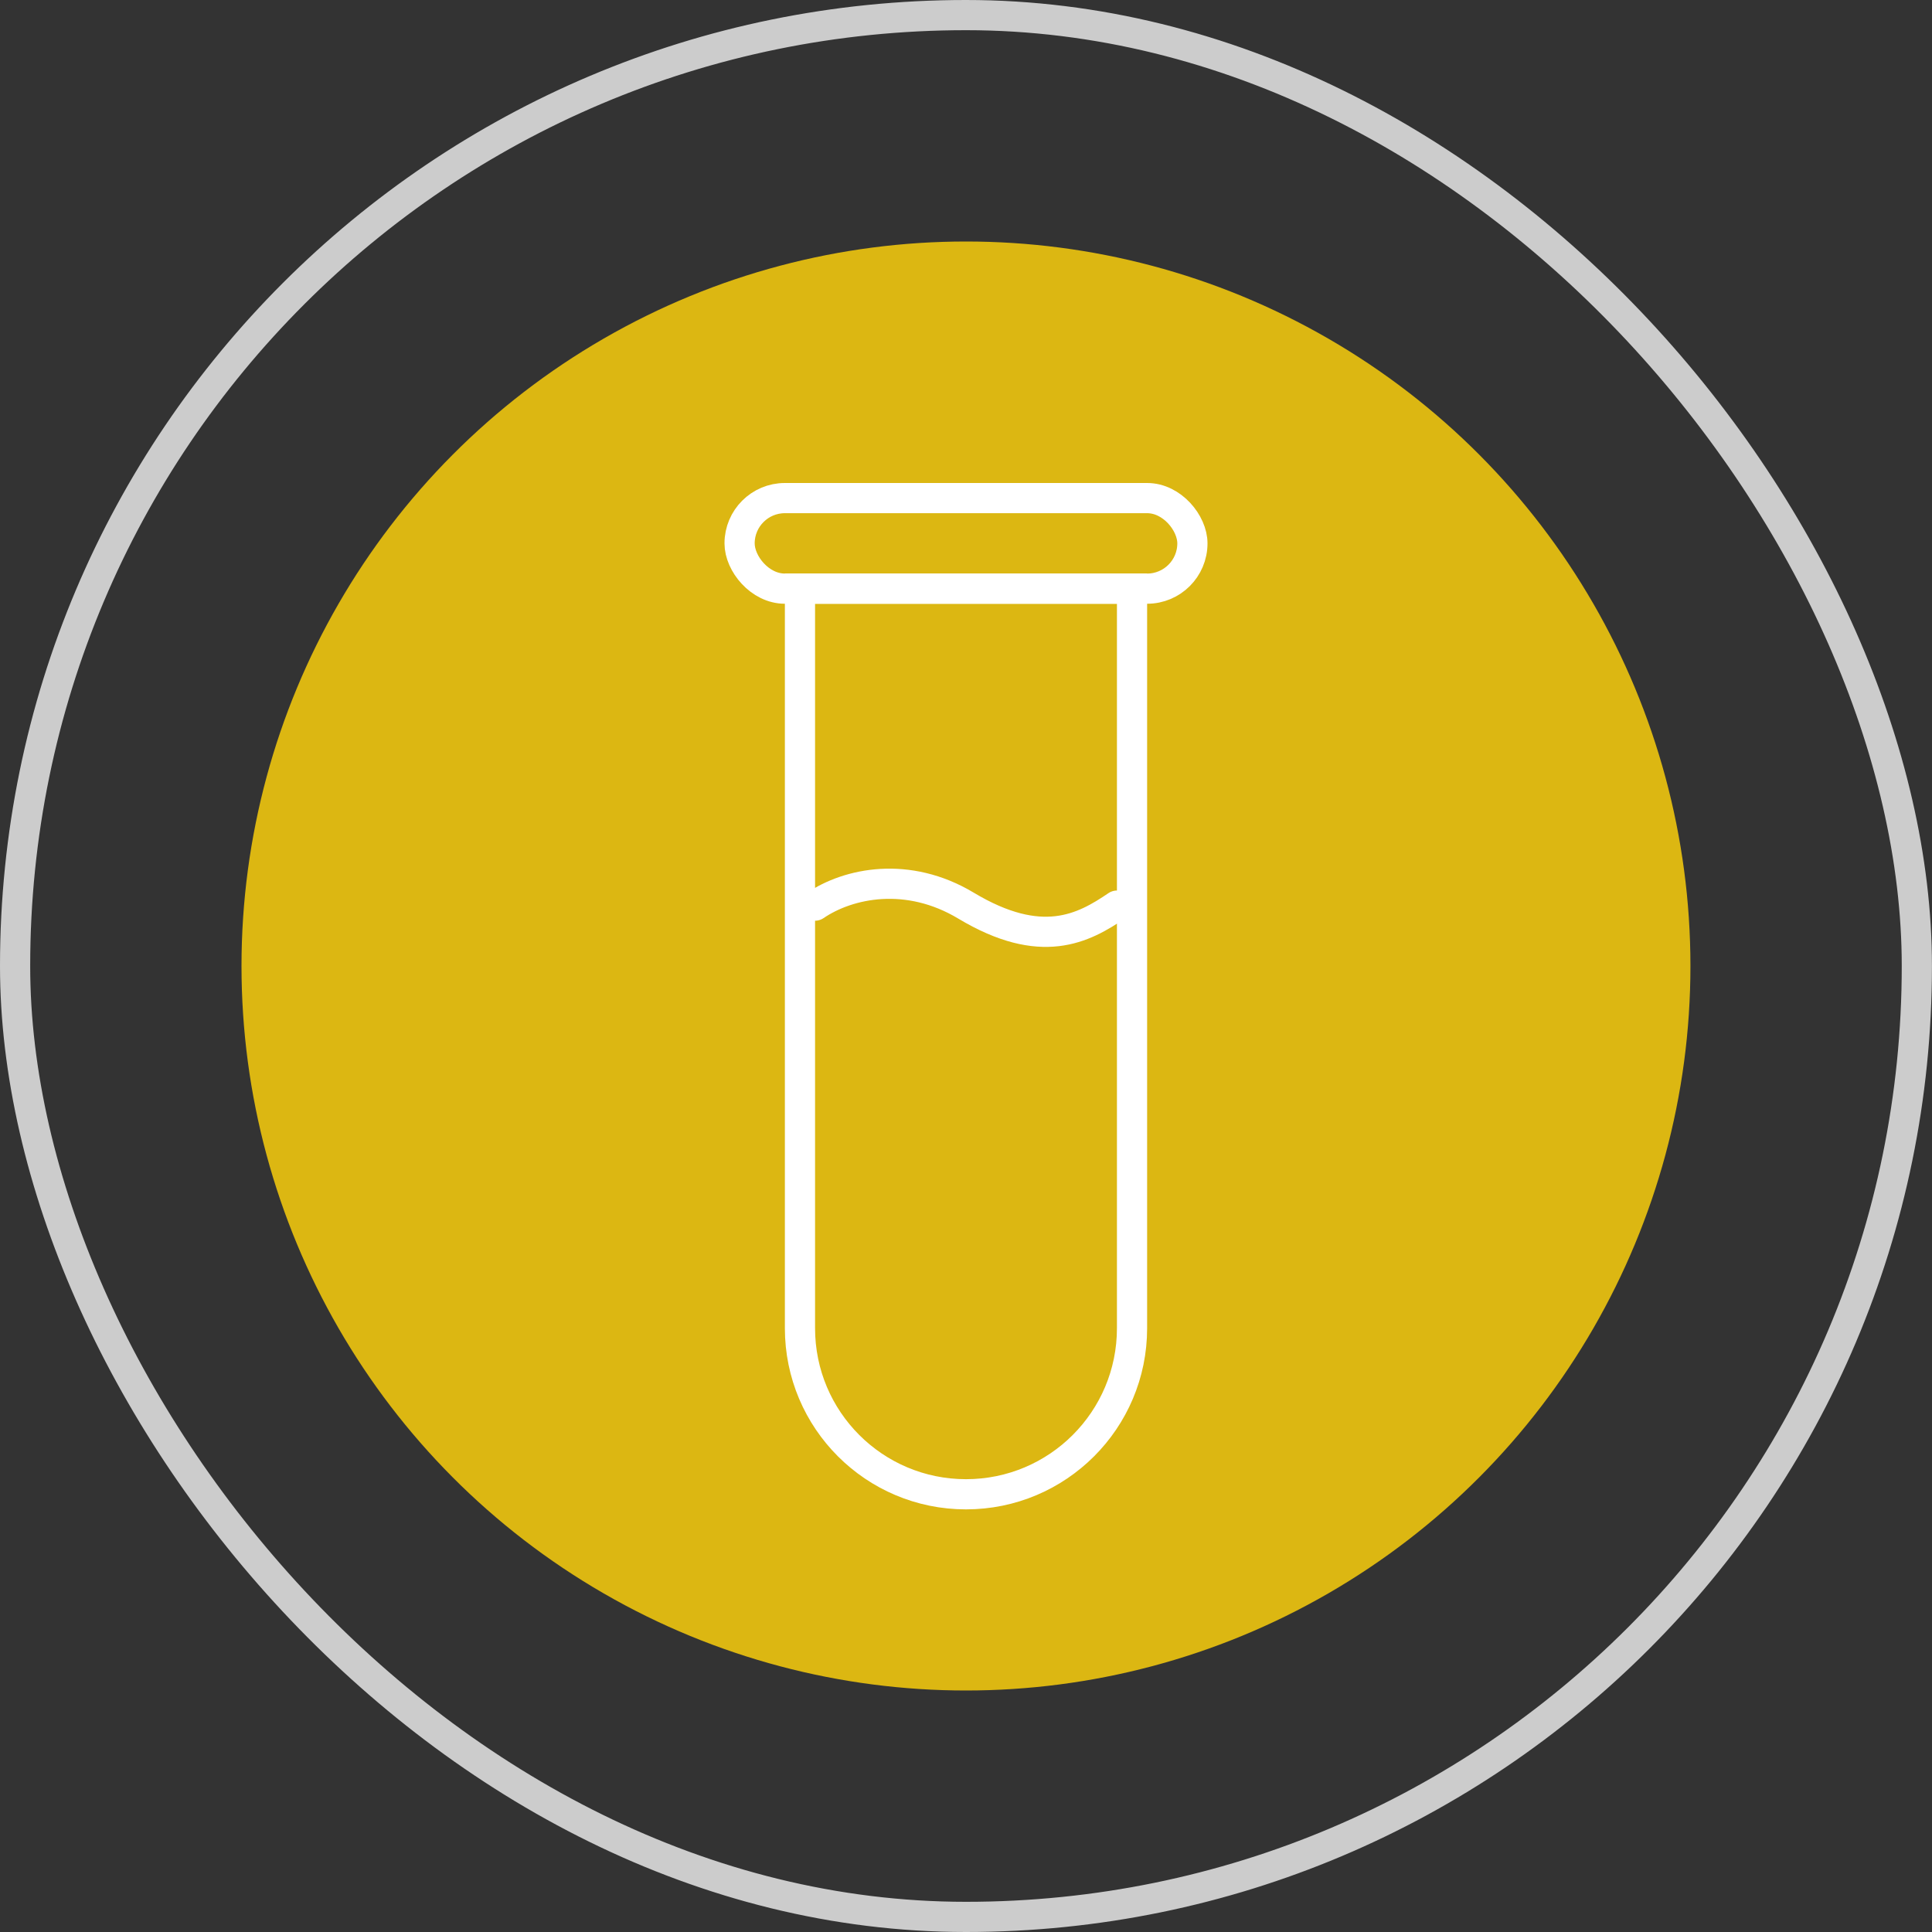 <svg width="64" height="64" viewBox="0 0 64 64" fill="none" xmlns="http://www.w3.org/2000/svg">
<rect x="0" y="0" width="64" height="64" fill="#333333" stroke="none"/>
<rect x="0.5" y="0.5" width="62.998" height="63" rx="31.499" stroke="#CCCCCC"/>
<ellipse cx="31.999" cy="32" rx="23.999" ry="24" fill="#DCB712"/>
<path d="M37.5 19.5V44C37.5 47.038 35.038 49.5 32 49.5C28.962 49.5 26.5 47.038 26.5 44V19.5H37.5Z" stroke="white"/>
<path d="M27 30C28.111 29.245 30.072 28.843 32 30C34.5 31.5 35.889 30.755 37 30" stroke="white" stroke-linecap="round"/>
<rect x="24.5" y="16.5" width="15" height="3" rx="1.5" stroke="white"/>
</svg>
